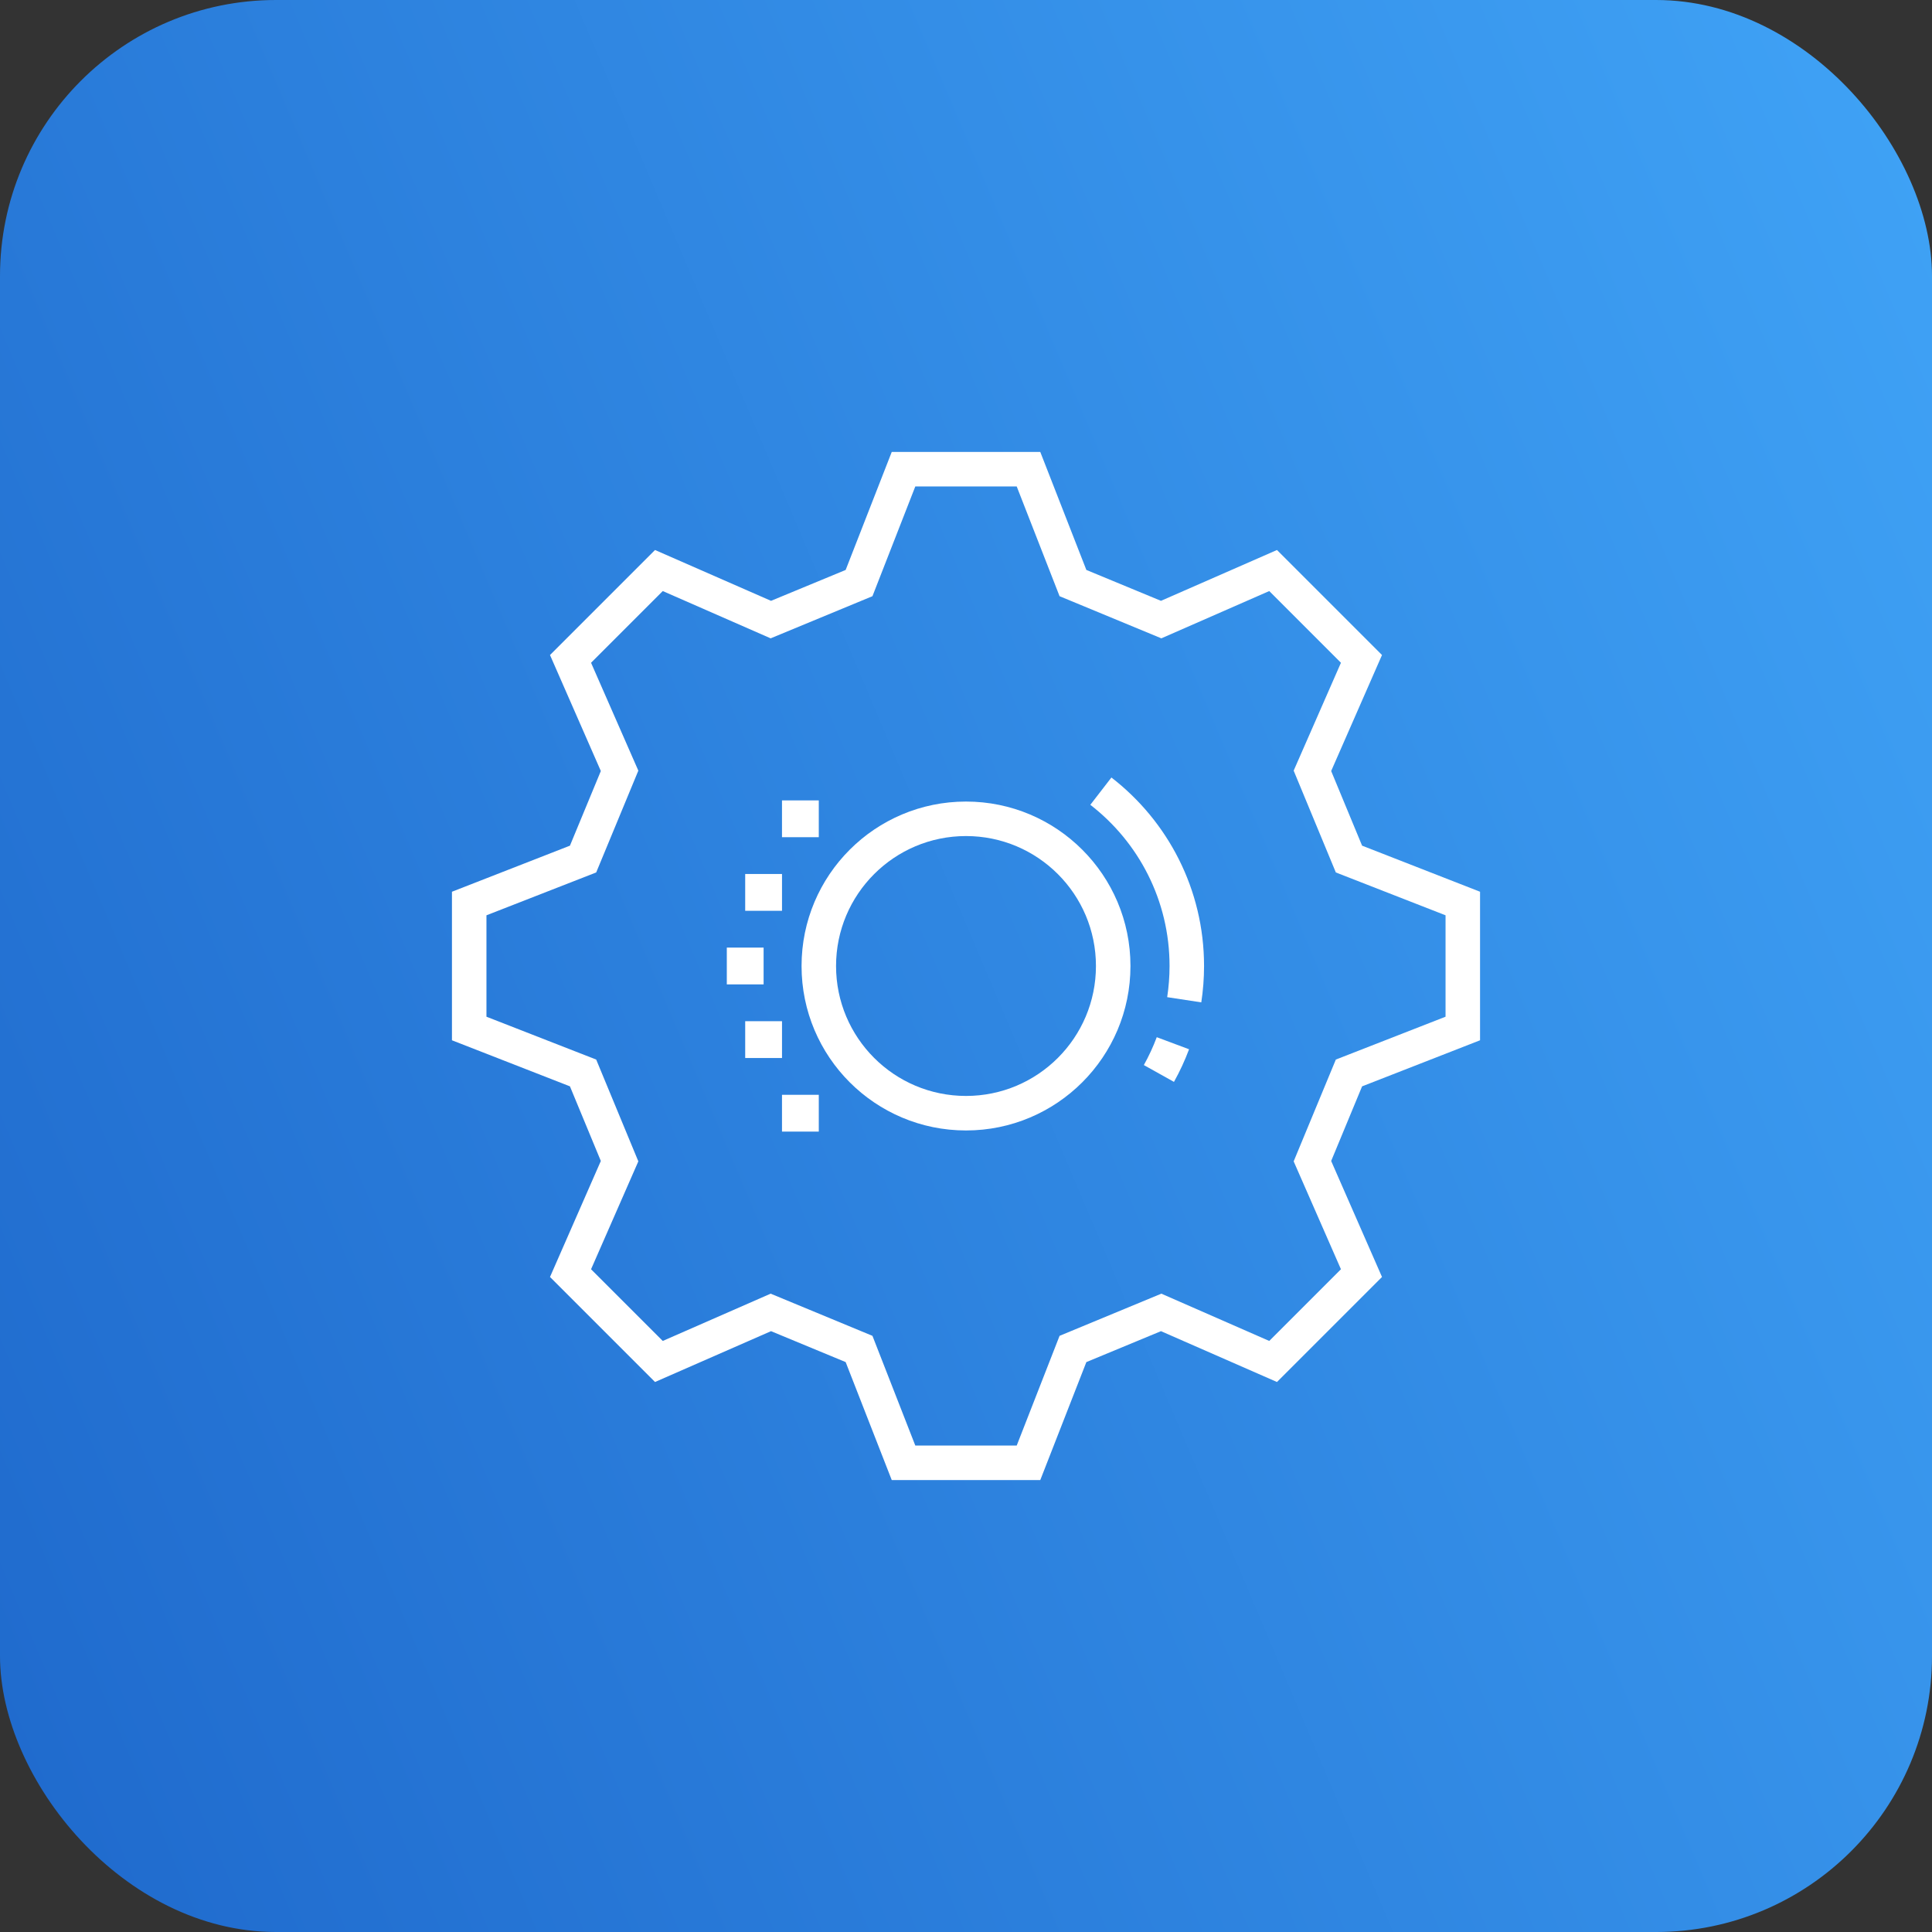 <?xml version="1.0" encoding="UTF-8"?> <svg xmlns="http://www.w3.org/2000/svg" width="112" height="112" viewBox="0 0 112 112" fill="none"><rect x="0" y="0" width="112" height="112" fill="#333333" stroke="none"/> <rect width="112" height="112" rx="16" fill="url(#paint0_linear_6187_3076)"></rect> <path fill-rule="evenodd" clip-rule="evenodd" d="M56 48.467C51.84 48.467 48.467 51.84 48.467 56C48.467 60.161 51.84 63.533 56 63.533C60.161 63.533 63.533 60.161 63.533 56C63.533 51.84 60.161 48.467 56 48.467ZM46.467 56C46.467 50.735 50.735 46.467 56 46.467C61.265 46.467 65.534 50.735 65.534 56C65.534 61.265 61.265 65.534 56 65.534C50.735 65.534 46.467 61.265 46.467 56Z" fill="white"></path> <path fill-rule="evenodd" clip-rule="evenodd" d="M67.8 56C67.8 52.198 66.003 48.816 63.207 46.656L64.43 45.073C67.695 47.596 69.8 51.552 69.8 56C69.8 56.717 69.745 57.42 69.64 58.108L67.663 57.807C67.752 57.217 67.8 56.614 67.8 56Z" fill="white"></path> <path fill-rule="evenodd" clip-rule="evenodd" d="M66.31 61.743C66.598 61.227 66.849 60.687 67.058 60.127L68.931 60.827C68.686 61.483 68.393 62.114 68.056 62.718L66.31 61.743Z" fill="white"></path> <path d="M45.334 59.2H43.2V61.334H45.334V59.2Z" fill="white"></path> <path d="M44.267 54.933H42.134V57.066H44.267V54.933Z" fill="white"></path> <path d="M47.466 63.467H45.333V65.6H47.466V63.467Z" fill="white"></path> <path d="M45.334 50.666H43.2V52.8H45.334V50.666Z" fill="white"></path> <path d="M47.466 46.4H45.333V48.533H47.466V46.4Z" fill="white"></path> <path fill-rule="evenodd" clip-rule="evenodd" d="M51.695 26.2H60.306L62.977 33.04L67.303 34.831L74.028 31.884L80.116 37.972L77.169 44.697L78.962 49.024L85.8 51.695V60.306L78.962 62.977L77.169 67.303L80.116 74.028L74.028 80.116L67.303 77.169L62.977 78.962L60.306 85.8H51.695L49.024 78.962L44.697 77.169L37.972 80.116L31.884 74.028L34.831 67.303L33.04 62.977L26.2 60.306V51.695L33.04 49.024L34.831 44.697L31.884 37.972L37.972 31.884L44.697 34.831L49.024 33.04L51.695 26.2ZM53.061 28.2L50.577 34.562L44.675 37.005L38.421 34.264L34.264 38.421L37.005 44.675L34.562 50.577L28.2 53.061V58.94L34.562 61.424L37.005 67.325L34.264 73.58L38.421 77.736L44.675 74.995L50.577 77.44L53.061 83.8H58.94L61.424 77.44L67.325 74.995L73.58 77.736L77.736 73.58L74.995 67.325L77.44 61.424L83.8 58.94V53.061L77.44 50.577L74.995 44.675L77.736 38.421L73.58 34.264L67.325 37.005L61.424 34.562L58.94 28.2H53.061Z" fill="white"></path> <defs> <linearGradient id="paint0_linear_6187_3076" x1="118.883" y1="-9.517" x2="-33.053" y2="54.855" gradientUnits="userSpaceOnUse"> <stop stop-color="#42A7F9"></stop> <stop offset="1" stop-color="#1D66CA"></stop> </linearGradient> </defs> </svg> 